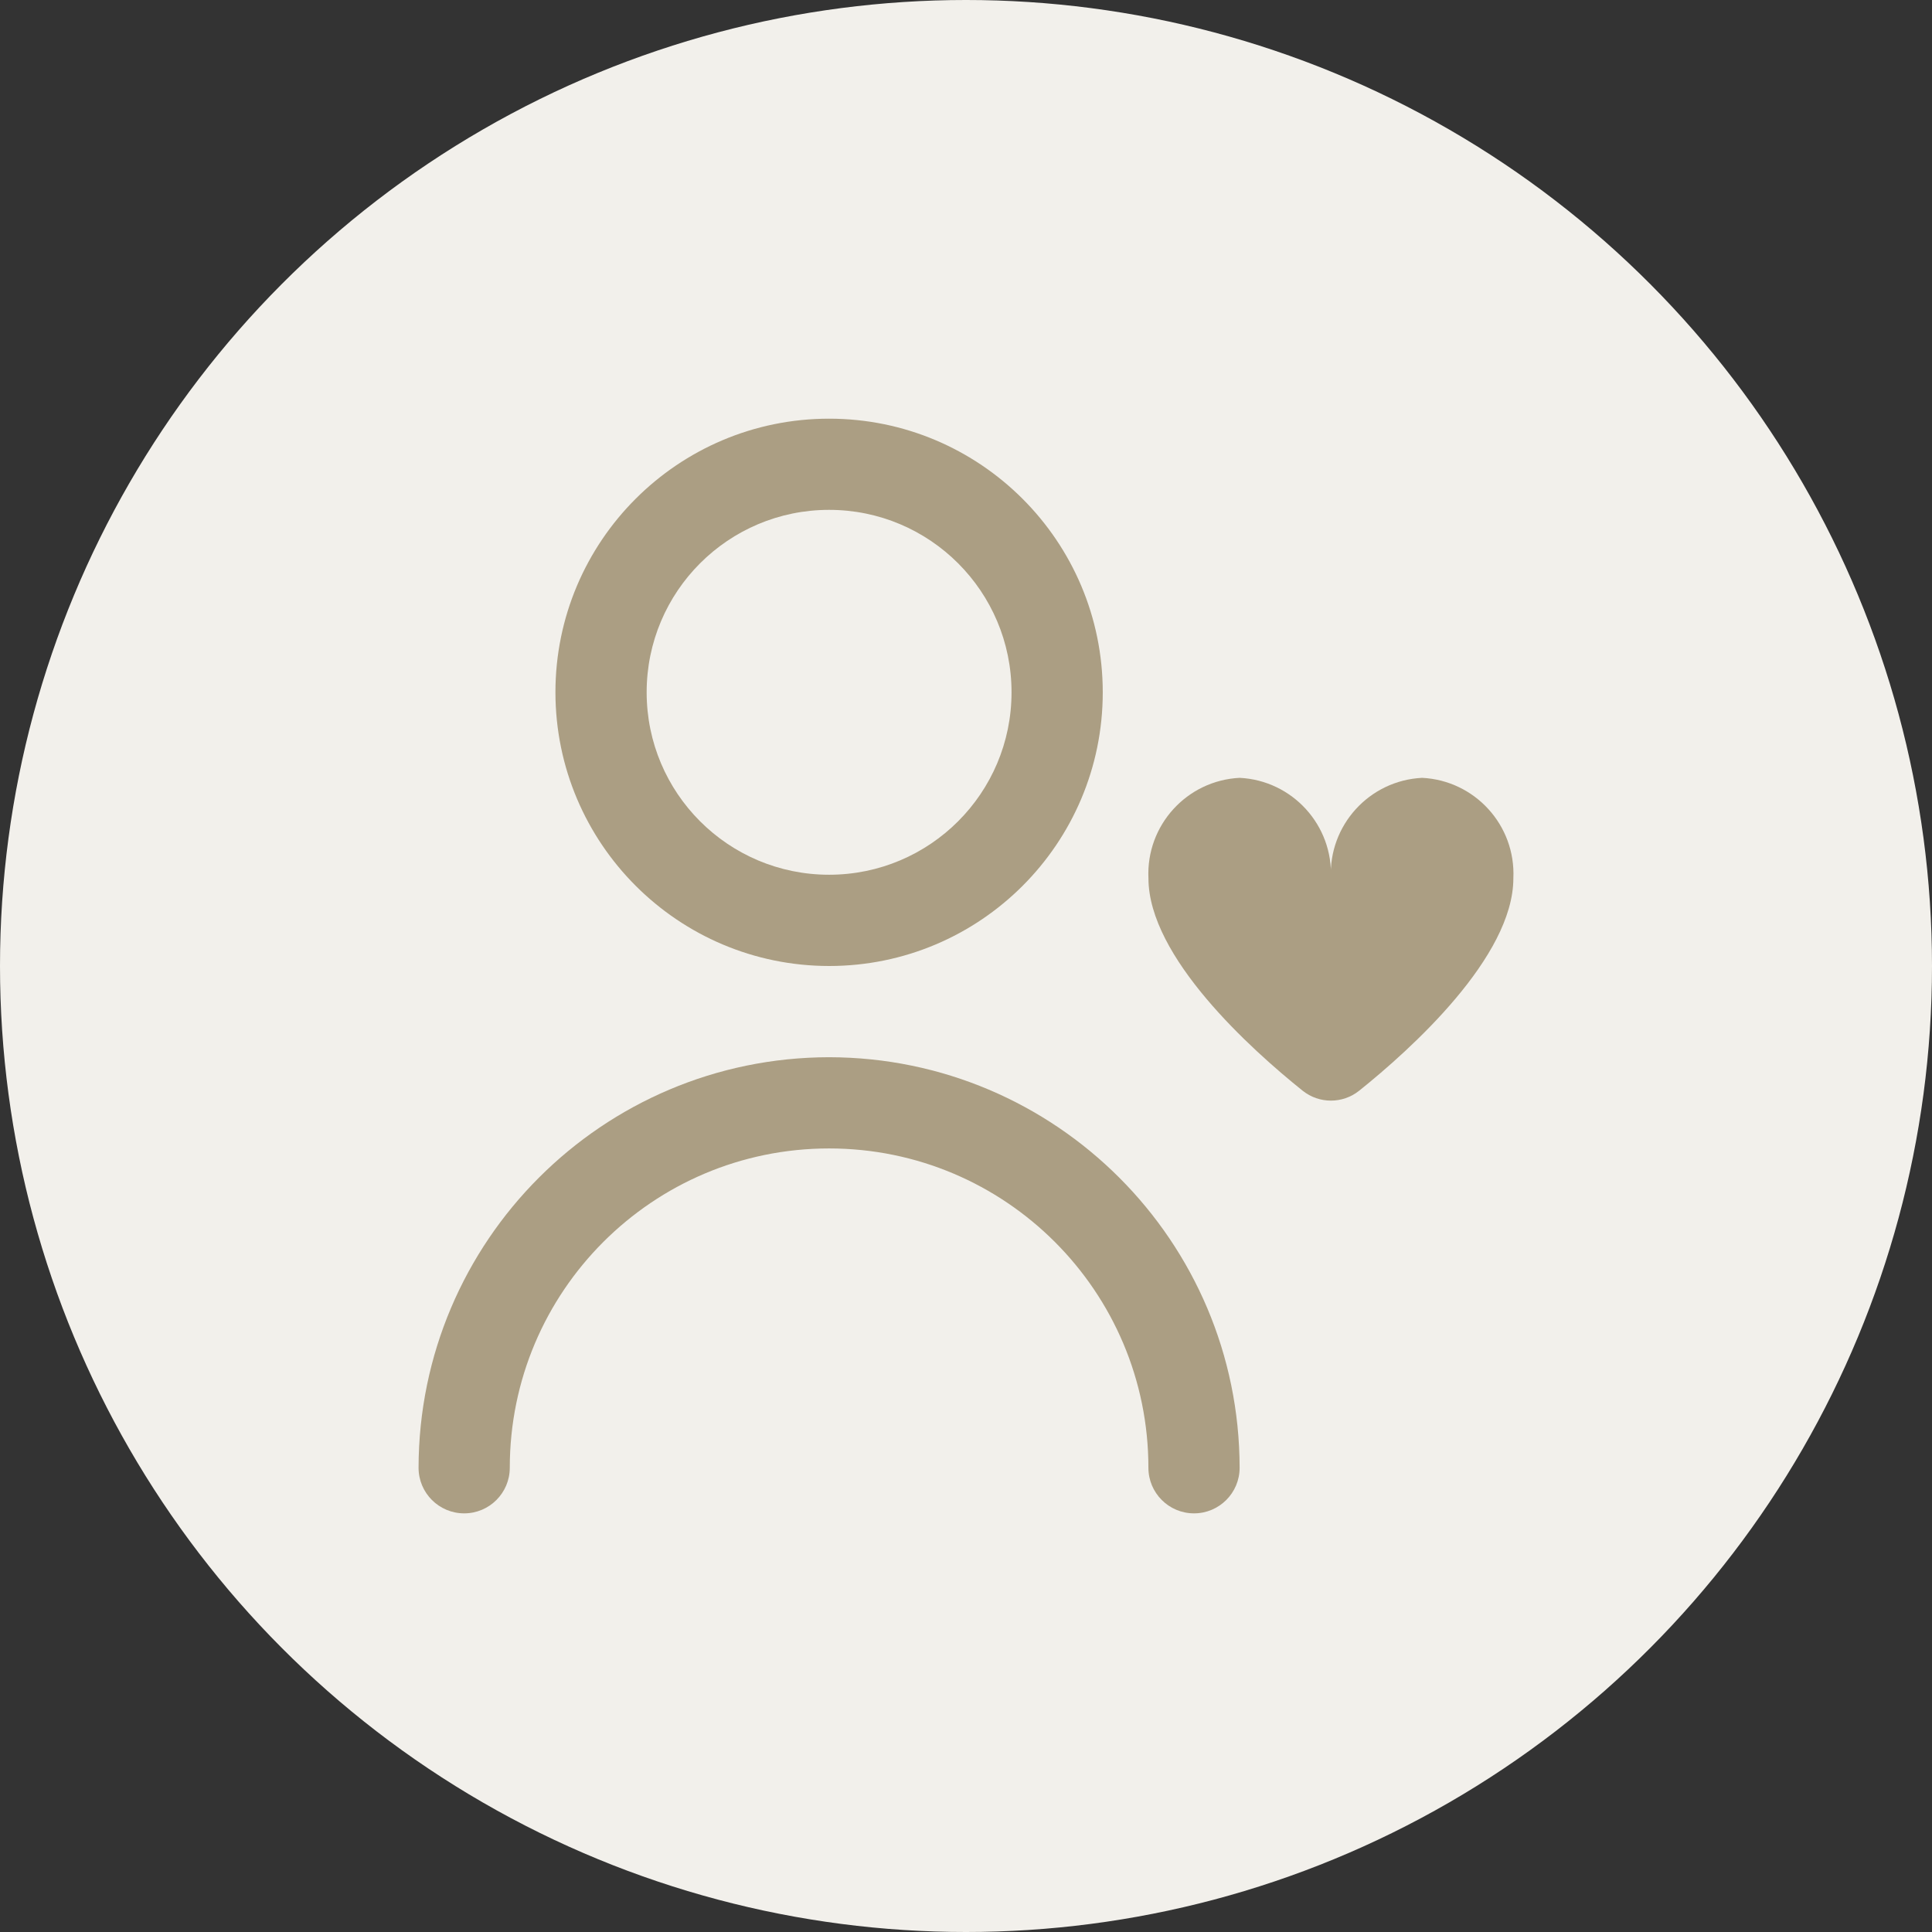 <?xml version="1.0" encoding="UTF-8"?>
<svg xmlns="http://www.w3.org/2000/svg" id="Layer_2" viewBox="0 0 510 510">
  <rect x="0" y="0" width="510" height="510" fill="#333333" stroke="none"/>
  <defs>
    <style>.cls-1{fill:#f2f0eb;}.cls-1,.cls-2{stroke-width:0px;}.cls-2{fill:#ab9e83;}</style>
  </defs>
  <g id="Layer_2-2">
    <g id="Layer_1-2">
      <circle class="cls-1" cx="255" cy="255" r="255"></circle>
      <path class="cls-2" d="m218.86,255c39.9,0,72.24-32.35,72.24-72.24s-32.35-72.24-72.24-72.24-72.24,32.35-72.24,72.24c.04,39.88,32.36,72.21,72.24,72.24Zm0-120.41c26.6,0,48.16,21.56,48.16,48.16s-21.56,48.16-48.16,48.16-48.16-21.56-48.16-48.16,21.56-48.16,48.16-48.16Z"></path>
      <path class="cls-2" d="m218.86,279.08c-59.82.07-108.29,48.55-108.37,108.37,0,6.65,5.39,12.04,12.04,12.04s12.04-5.39,12.04-12.04c0-46.55,37.74-84.29,84.29-84.29s84.29,37.74,84.29,84.29c0,6.65,5.39,12.04,12.04,12.04s12.04-5.39,12.04-12.04c-.07-59.82-48.55-108.29-108.37-108.37Z"></path>
      <path class="cls-2" d="m375.4,205.33c-13.95.69-24.72,12.54-24.08,26.49.63-13.95-10.13-25.79-24.08-26.49-13.95.69-24.72,12.54-24.08,26.49,0,20.83,27.16,45.24,40.7,56.1,4.36,3.49,10.57,3.49,14.93,0,13.53-10.84,40.7-35.27,40.7-56.1.63-13.95-10.13-25.79-24.08-26.49Z"></path>
    </g>
  </g>
</svg>
